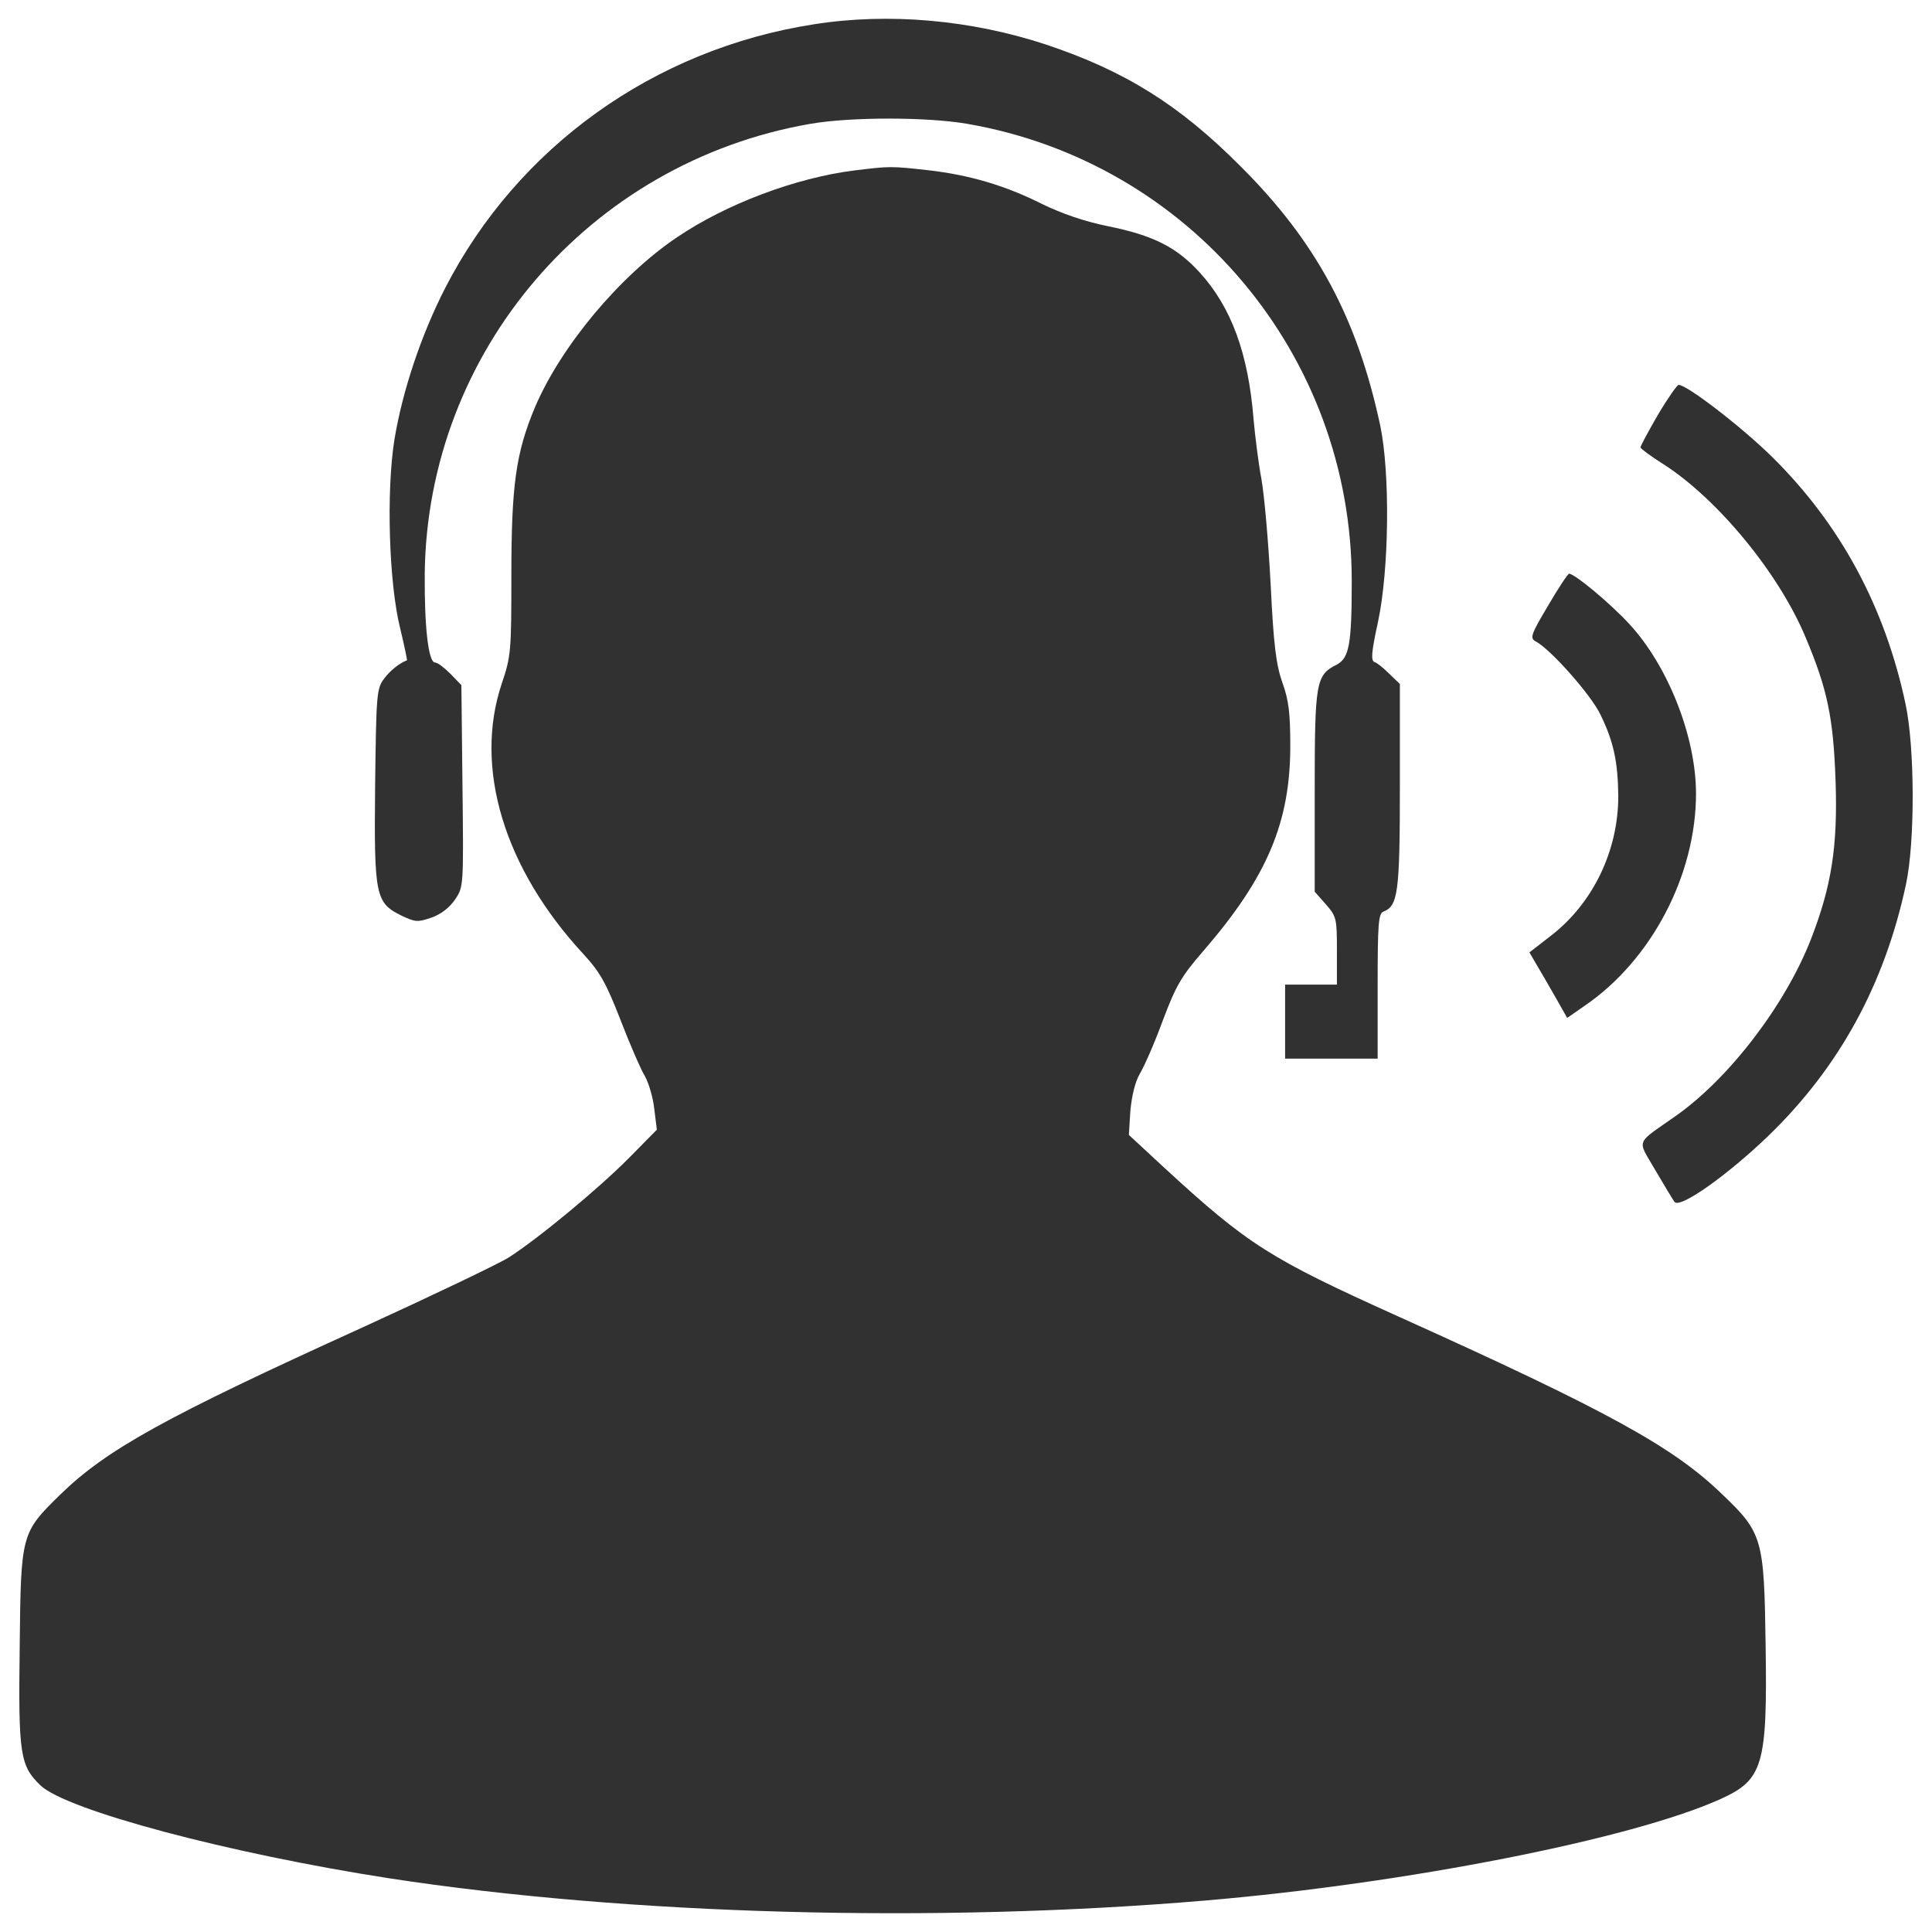 <?xml version="1.0" encoding="utf-8"?>
<!-- Svg Vector Icons : http://www.onlinewebfonts.com/icon -->
<!DOCTYPE svg PUBLIC "-//W3C//DTD SVG 1.1//EN" "http://www.w3.org/Graphics/SVG/1.1/DTD/svg11.dtd">
<svg version="1.1" xmlns="http://www.w3.org/2000/svg" xmlns:xlink="http://www.w3.org/1999/xlink" x="0px" y="0px" viewBox="0 0 1000 1000" enable-background="new 0 0 1000 1000" xml:space="preserve">
<g><g transform="translate(0,512) scale(0.1,-0.1)" fill="#313131"><path d="M4212.3,4994.2C3386.4,4865.9,2679.3,4360,2303.7,3628c-122.6-239.5-220.4-528.9-262.5-785.6c-42.1-266.3-28.7-741.6,30.7-977.3c21.1-88.1,36.4-161,34.5-162.9c-40.2-15.3-88.1-53.7-118.8-95.8c-38.3-49.8-40.2-82.4-46-553.8c-5.8-572.9,1.9-605.5,138-672.6c69-32.6,82.4-34.5,153.3-9.6c49.8,17.2,93.9,51.7,122.6,93.9c44.1,65.1,44.1,69,38.3,586.4l-5.7,523.1l-55.6,57.5c-32.6,32.6-67.1,59.4-80.5,59.4c-34.5,0-55.6,182-53.6,459.9c13.4,1149.7,850.8,2128.9,1994.8,2328.2c208.9,36.4,605.5,36.4,814.4,0c1151.6-199.3,1989-1197.6,1989-2366.5c0-329.6-13.4-398.6-78.6-433.1c-107.3-53.6-113.1-90.1-113.1-657.2V504.6l57.5-65.1c55.6-63.2,57.5-74.7,57.5-241.4V23.7h-134.1h-134.1v-191.6v-191.6h239.5h239.5V14.1c0,320,3.8,375.6,28.8,387.1c76.6,28.7,86.2,97.7,86.2,647.7v530.8l-53.6,51.7c-28.8,28.7-63.2,57.5-76.7,61.3c-21.1,7.7-17.3,49.8,17.2,208.9c57.5,268.3,63.2,768.4,11.5,1015.6c-118.8,555.7-331.5,952.3-722.4,1341.3c-318.1,320-599.8,494.4-1006,630.4C5026.6,5017.2,4601.2,5055.6,4212.3,4994.2z"/><path d="M4419.2,4237.4c-300.8-38.3-659.2-172.5-914-344.9c-298.9-201.2-601.7-565.3-735.8-879.5c-99.6-237.6-122.6-404.3-122.6-873.8c0-390.9-1.9-415.8-49.8-557.6c-145.6-435,11.5-956.2,423.5-1400.7c86.2-93.9,116.9-149.5,191.6-341.1c47.9-124.6,105.4-256.8,126.5-291.2c19.2-34.5,42.1-111.2,47.9-168.6l13.4-107.3L3258-871.2c-157.1-159-469.5-417.7-624.7-517.4c-55.6-34.5-396.6-197.4-756.9-362.2c-1021.3-463.7-1326-632.3-1565.5-866.1C109.7-2814.2,107.8-2818,102-3404.4C94.4-3962,104-4019.5,209.3-4121c134.1-128.4,975.3-352.6,1805.1-481c1235.9-189.7,2828.3-233.8,4225.2-115c1036.7,88.1,2207.5,318.1,2665.4,525c220.4,99.6,243.4,174.4,233.8,797.1c-7.7,549.9-15.3,580.6-224.2,779.9c-252.9,245.3-590.2,431.2-1678.6,921.7c-663,298.9-776.1,369.8-1211,770.3l-182,168.6l7.7,124.6c7.7,80.5,24.9,151.4,49.8,193.5c23,38.3,76.7,161,118.8,275.9c67.1,178.2,95.8,228,210.8,360.2c329.6,381.3,448.4,664.9,448.4,1059.6c0,166.7-7.7,235.7-40.3,325.8c-32.6,92-46,191.6-61.3,509.7c-11.5,216.5-32.6,461.8-47.9,546.1c-15.3,82.4-32.6,220.4-40.2,304.7c-26.8,343-115,584.4-279.8,764.6c-118.8,130.3-239.5,191.6-477.1,239.5c-115,23-237.6,65.1-335.3,113.1c-195.4,97.7-377.5,151.4-594,176.3C4610.8,4260.4,4607,4260.4,4419.2,4237.4z"/><path d="M8581.2,2972.7c-49.8-86.2-90.1-161-90.1-168.6c0-5.8,53.6-46,120.7-88.1c279.8-180.1,595.9-563.4,733.9-894.9c113.1-268.3,143.7-415.8,155.2-743.5c11.5-339.2-21.1-544.2-126.5-816.3C9242.3-79.8,8951-461.1,8673.1-656.6c-212.7-149.5-199.3-116.9-105.4-279.8c46-78.6,90.1-151.4,99.6-164.8c28.7-36.4,277.9,141.8,486.7,343C9520.1-403.6,9753.9,23.7,9865,541c47.9,222.3,46,710.9-1.9,935.1c-107.3,504-337.2,929.4-689.8,1278.1c-155.2,153.3-440.7,373.7-484.8,373.7C8680.8,3127.9,8631,3057,8581.2,2972.7z"/><path d="M8012.1,1983.9c-90.1-151.4-93.9-166.7-63.2-183.9c76.7-40.2,287.4-277.8,335.3-379.4c69-141.8,90.1-245.3,92-421.6c0-281.7-130.3-553.8-348.8-722.4l-111.1-86.2l40.2-69c23-38.3,67.1-115,97.7-168.6l57.5-101.6l88.1,61.3c346.8,235.7,578.7,676.4,578.7,1099.9c0,295.1-145.6,663-346.8,879.5c-103.5,111.1-281.7,258.7-310.4,258.7C8115.5,2150.6,8065.7,2075.9,8012.1,1983.9z"/></g></g>
</svg>